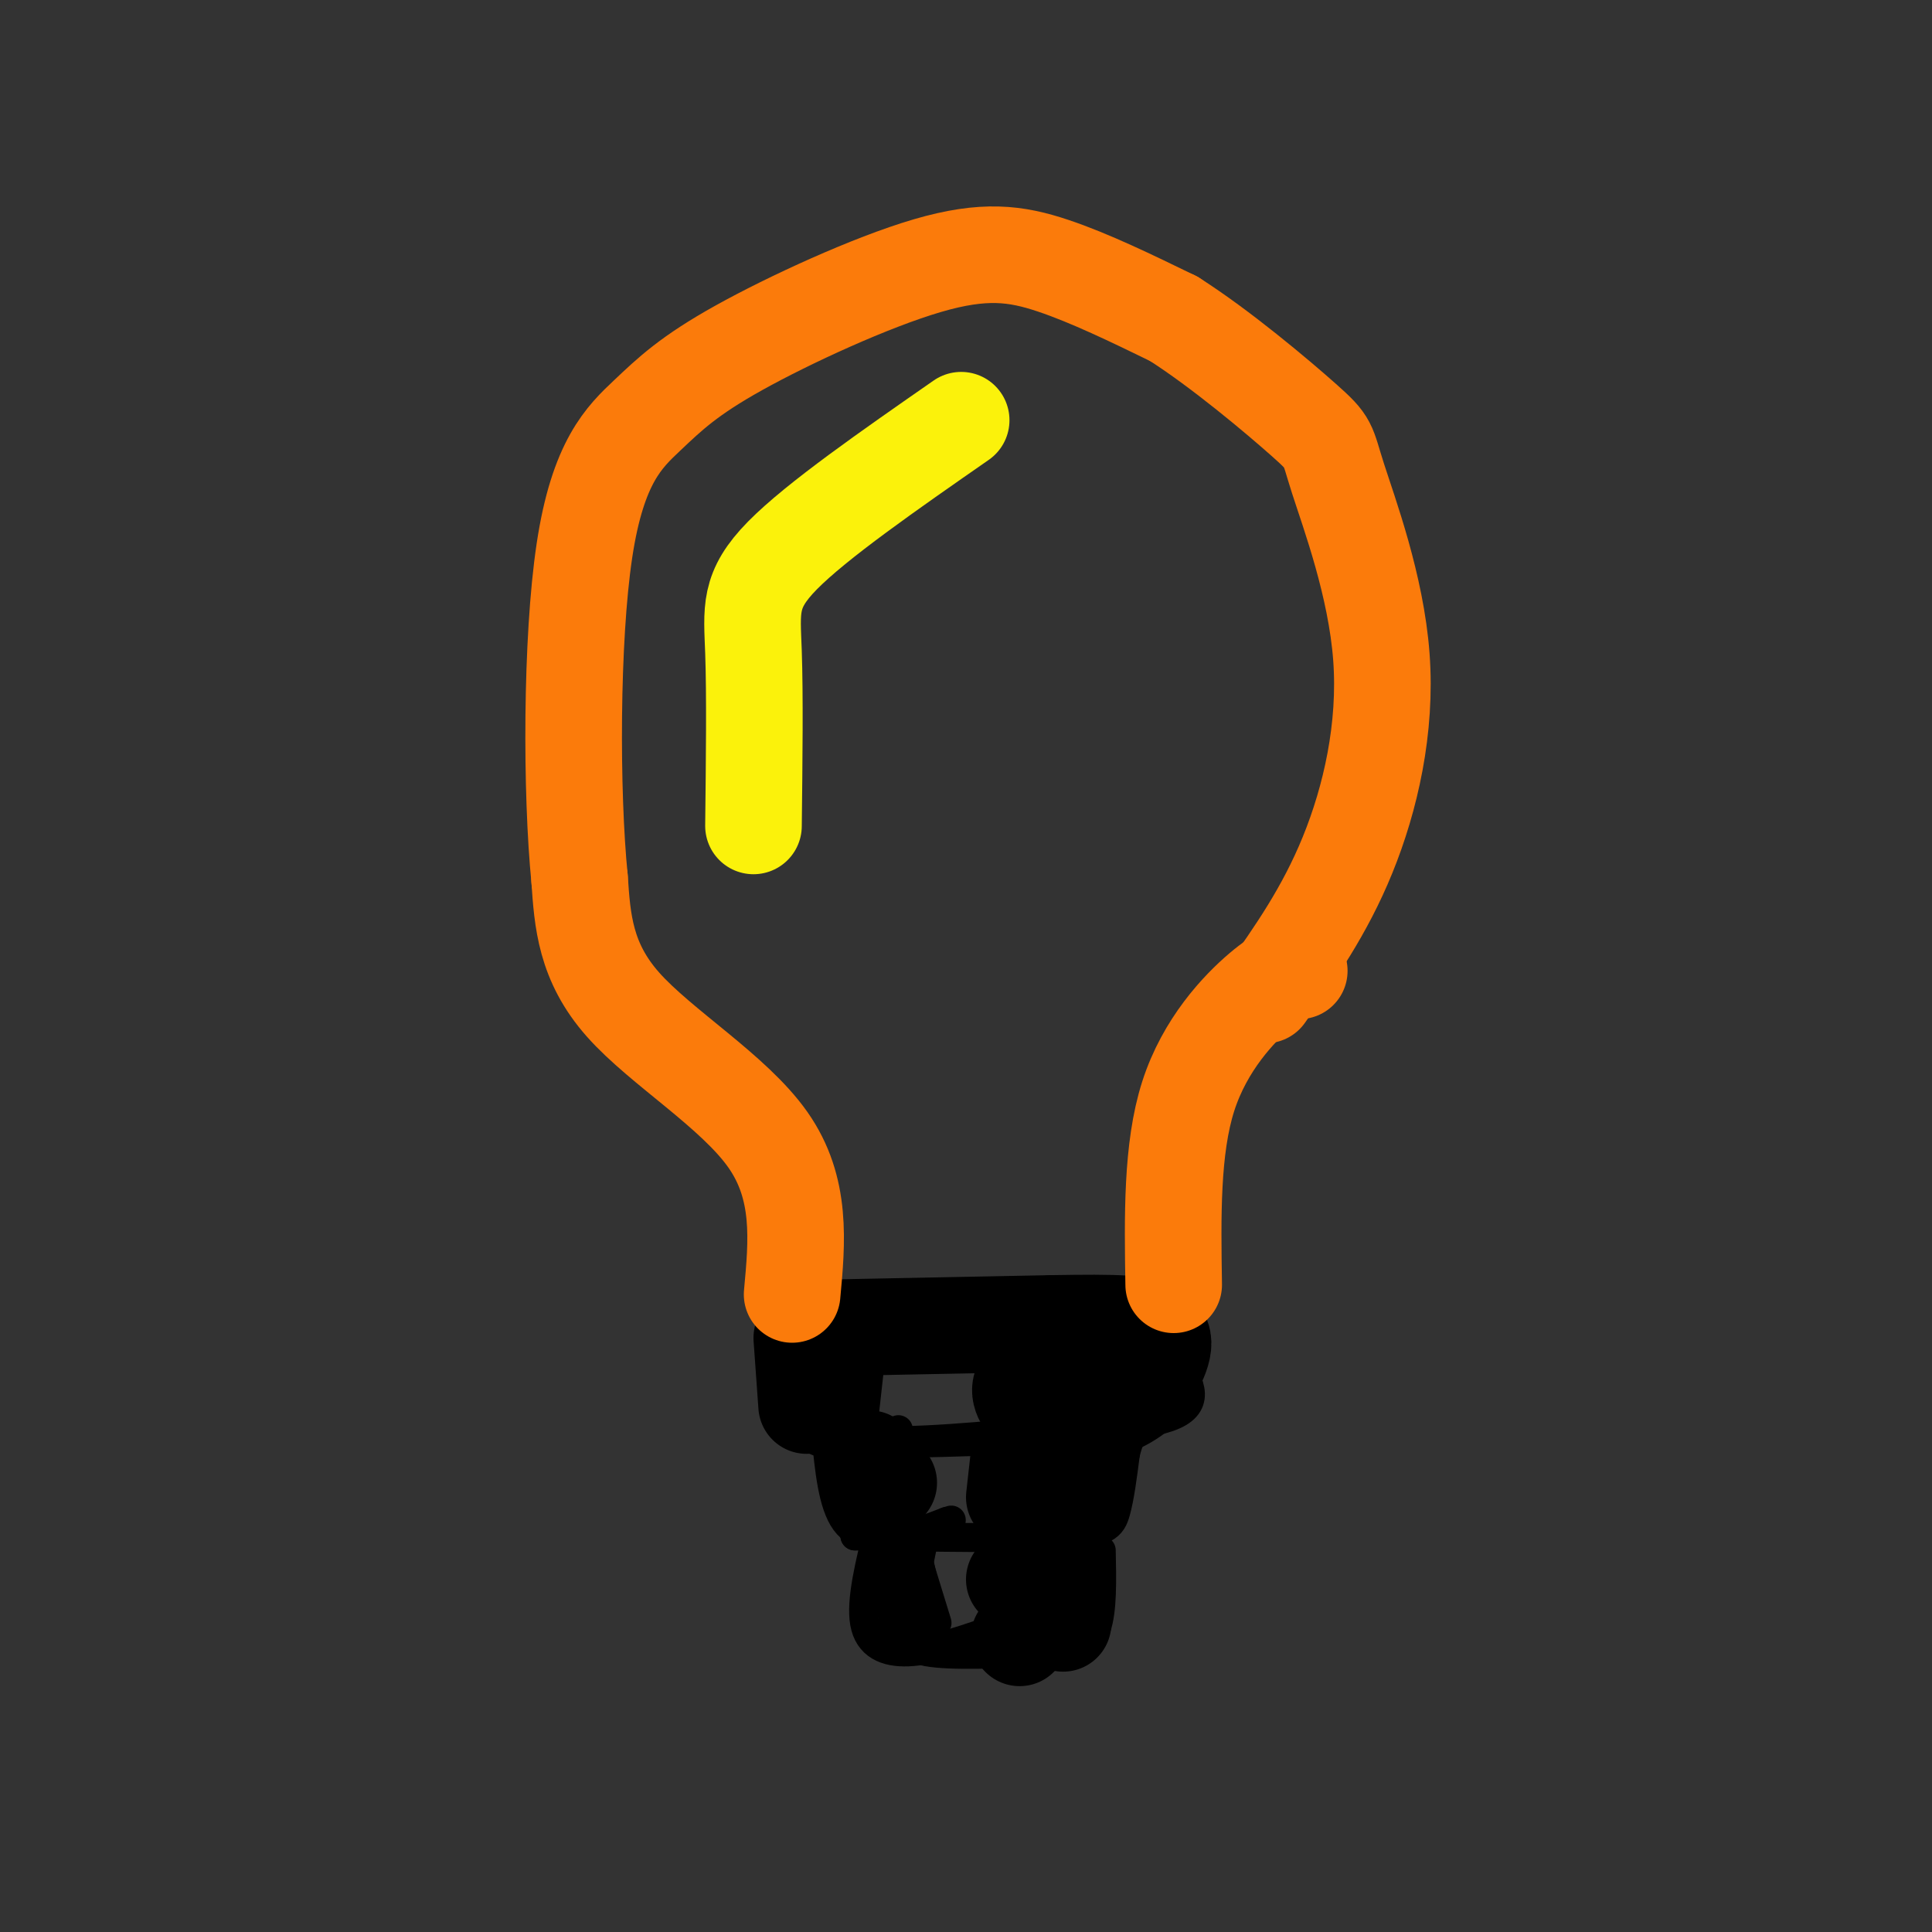 <svg viewBox='0 0 400 400' version='1.1' xmlns='http://www.w3.org/2000/svg' xmlns:xlink='http://www.w3.org/1999/xlink'><rect x="0" y="0" width="400" height="400" fill="#333333" stroke="none"/><g fill='none' stroke='#000000' stroke-width='6' stroke-linecap='round' stroke-linejoin='round'><path d='M191,320c-1.156,5.556 -2.311,11.111 -3,15c-0.689,3.889 -0.911,6.111 4,7c4.911,0.889 14.956,0.444 25,0'/><path d='M217,342c6.067,-0.400 8.733,-1.400 10,-5c1.267,-3.600 1.133,-9.800 1,-16'/><path d='M177,318c16.978,0.289 33.956,0.578 43,0c9.044,-0.578 10.156,-2.022 11,-5c0.844,-2.978 1.422,-7.489 2,-12'/><path d='M233,301c0.667,-2.833 1.333,-3.917 2,-5'/><path d='M177,318c0.000,0.000 9.000,-22.000 9,-22'/><path d='M175,299c18.083,-0.250 36.167,-0.500 46,-2c9.833,-1.500 11.417,-4.250 13,-7'/><path d='M234,290c2.333,-2.667 1.667,-5.833 1,-9'/><path d='M175,299c0.000,0.000 -1.000,-10.000 -1,-10'/><path d='M243,281c3.000,4.667 6.000,9.333 0,12c-6.000,2.667 -21.000,3.333 -36,4'/><path d='M207,297c-13.289,1.200 -28.511,2.200 -35,0c-6.489,-2.200 -4.244,-7.600 -2,-13'/><path d='M170,284c-0.333,-2.667 -0.167,-2.833 0,-3'/><path d='M171,297c0.689,7.200 1.378,14.400 4,18c2.622,3.600 7.178,3.600 11,3c3.822,-0.600 6.911,-1.800 10,-3'/><path d='M196,315c1.667,-0.500 0.833,-0.250 0,0'/><path d='M185,316c-0.417,8.083 -0.833,16.167 0,20c0.833,3.833 2.917,3.417 5,3'/><path d='M182,316c-1.911,7.689 -3.822,15.378 -3,20c0.822,4.622 4.378,6.178 9,6c4.622,-0.178 10.311,-2.089 16,-4'/><path d='M190,323c0.000,0.000 4.000,13.000 4,13'/><path d='M190,322c0.000,0.000 3.000,14.000 3,14'/><path d='M206,318c-0.250,9.583 -0.500,19.167 2,23c2.500,3.833 7.750,1.917 13,0'/><path d='M207,321c6.750,-0.167 13.500,-0.333 14,0c0.500,0.333 -5.250,1.167 -11,2'/></g>
<g fill='none' stroke='#000000' stroke-width='20' stroke-linecap='round' stroke-linejoin='round'><path d='M210,327c0.000,0.000 6.000,1.000 6,1'/><path d='M218,324c0.000,0.000 0.100,0.100 0.1,0.1'/><path d='M211,339c0.000,0.000 0.100,0.100 0.1,0.1'/><path d='M220,336c0.000,0.000 0.100,0.100 0.1,0.1'/><path d='M211,301c0.000,0.000 0.100,0.100 0.1,0.1'/><path d='M211,301c0.000,0.000 -1.000,9.000 -1,9'/><path d='M211,301c5.667,-0.333 11.333,-0.667 13,1c1.667,1.667 -0.667,5.333 -3,9'/><path d='M221,311c-1.000,1.667 -2.000,1.333 -3,1'/><path d='M184,307c0.000,0.000 -4.000,-5.000 -4,-5'/><path d='M167,291c0.000,0.000 -1.000,-14.000 -1,-14'/><path d='M167,275c0.000,0.000 51.000,-1.000 51,-1'/><path d='M218,274c12.956,-0.200 19.844,-0.200 22,2c2.156,2.200 -0.422,6.600 -3,11'/><path d='M237,287c-2.579,3.032 -7.526,5.112 -12,6c-4.474,0.888 -8.474,0.585 -11,-1c-2.526,-1.585 -3.579,-4.453 -2,-6c1.579,-1.547 5.789,-1.774 10,-2'/><path d='M222,284c0.844,1.244 -2.044,5.356 -4,7c-1.956,1.644 -2.978,0.822 -4,0'/><path d='M172,292c0.000,0.000 1.000,-9.000 1,-9'/></g>
<g fill='none' stroke='#FB7B0B' stroke-width='20' stroke-linecap='round' stroke-linejoin='round'><path d='M164,268c1.022,-10.978 2.044,-21.956 -5,-32c-7.044,-10.044 -22.156,-19.156 -30,-28c-7.844,-8.844 -8.422,-17.422 -9,-26'/><path d='M120,182c-1.791,-17.881 -1.770,-49.583 1,-68c2.770,-18.417 8.289,-23.548 13,-28c4.711,-4.452 8.613,-8.224 19,-14c10.387,-5.776 27.258,-13.555 39,-17c11.742,-3.445 18.355,-2.556 26,0c7.645,2.556 16.323,6.778 25,11'/><path d='M243,66c9.720,6.180 21.519,16.131 27,21c5.481,4.869 4.644,4.656 7,12c2.356,7.344 7.903,22.247 9,37c1.097,14.753 -2.258,29.358 -7,41c-4.742,11.642 -10.871,20.321 -17,29'/><path d='M269,201c-1.778,0.111 -3.556,0.222 -8,4c-4.444,3.778 -11.556,11.222 -15,22c-3.444,10.778 -3.222,24.889 -3,39'/></g>
<g fill='none' stroke='#FBF20B' stroke-width='20' stroke-linecap='round' stroke-linejoin='round'><path d='M156,171c0.156,-13.600 0.311,-27.200 0,-36c-0.311,-8.800 -1.089,-12.800 6,-20c7.089,-7.200 22.044,-17.600 37,-28'/></g>
</svg>